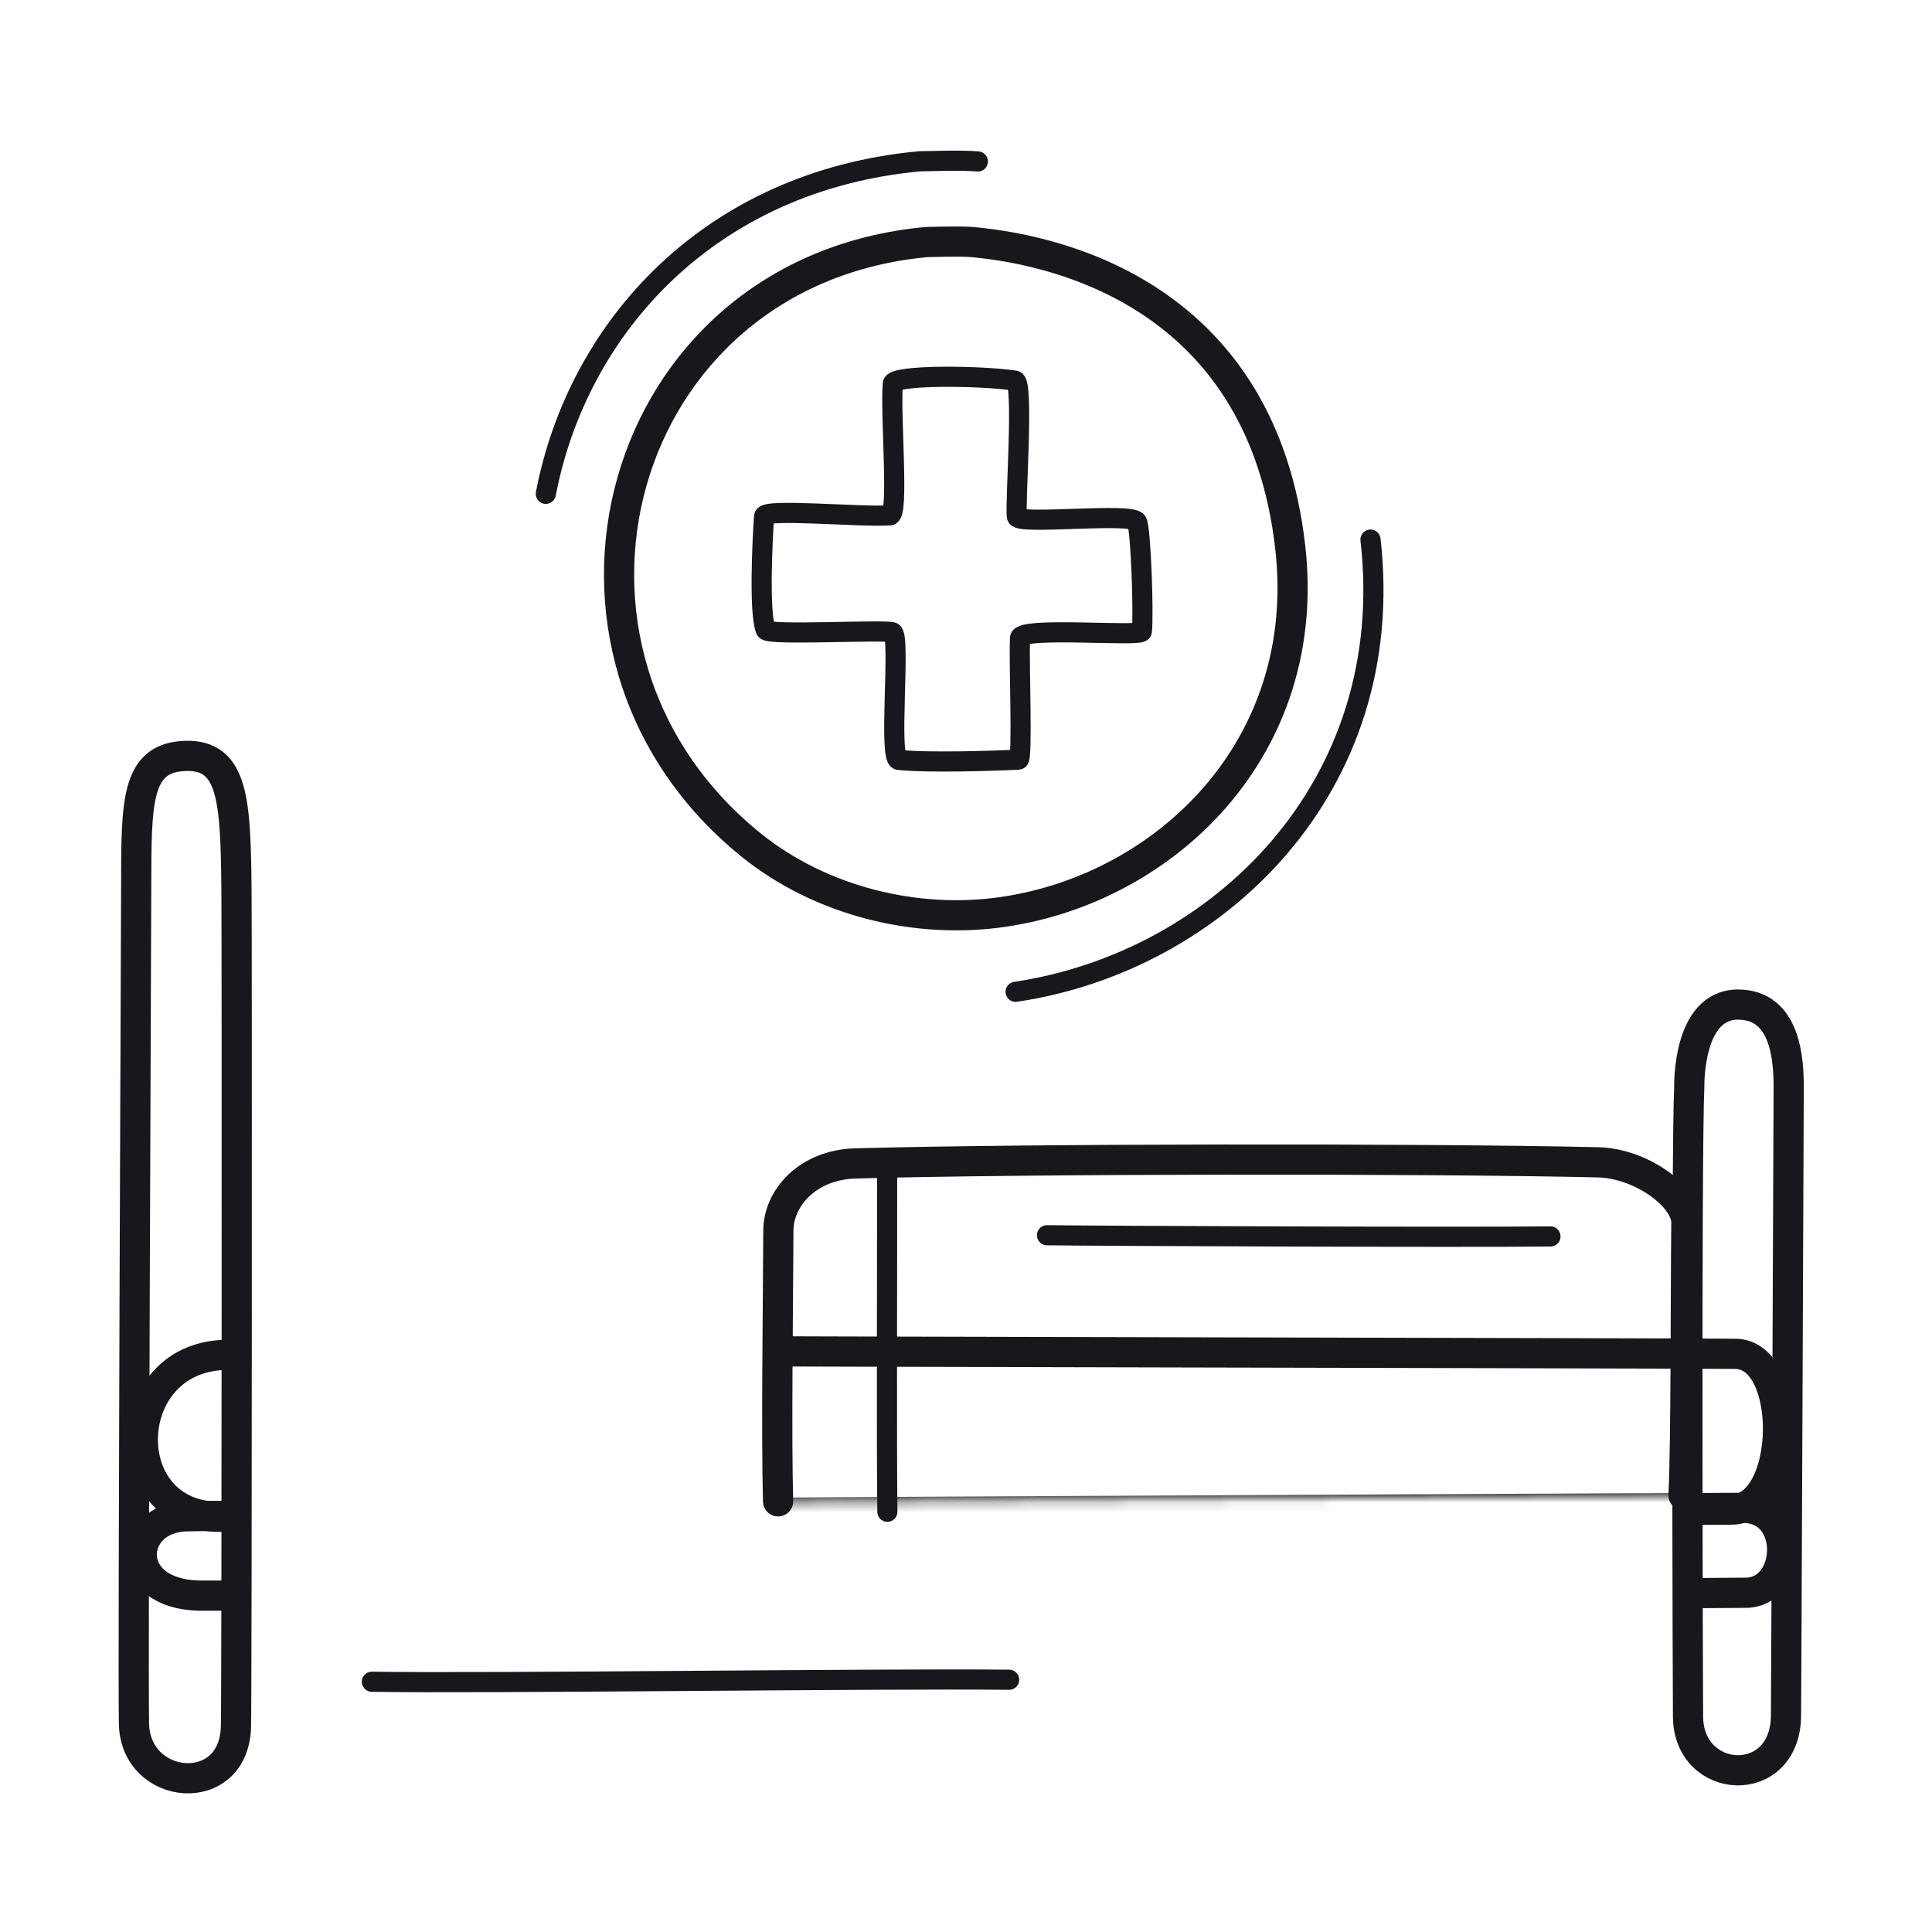 <svg xmlns="http://www.w3.org/2000/svg" width="192" height="192" style="width:100%;height:100%;transform:translate3d(0,0,0);content-visibility:visible" viewBox="0 0 192 192"><defs><clipPath id="e"><path d="M0 0h192v192H0z"/></clipPath><clipPath id="h"><path d="M0 0h192v192H0z"/></clipPath><clipPath id="f"><path d="M0 0h192v192H0z"/></clipPath><filter id="a" width="100%" height="100%" x="0%" y="0%" filterUnits="objectBoundingBox"><feComponentTransfer in="SourceGraphic"><feFuncA tableValues="1.0 0.0" type="table"/></feComponentTransfer></filter><filter id="c" width="100%" height="100%" x="0%" y="0%" filterUnits="objectBoundingBox"><feComponentTransfer in="SourceGraphic"><feFuncA tableValues="1.0 0.0" type="table"/></feComponentTransfer></filter><mask id="i" mask-type="alpha" maskUnits="userSpaceOnUse"><g filter="url(#a)"><path fill="#fff" d="M0 0h192v192H0z" opacity="0"/><use xmlns:ns1="http://www.w3.org/1999/xlink" ns1:href="#b"/></g></mask><mask id="g" mask-type="alpha" maskUnits="userSpaceOnUse"><g filter="url(#c)"><path fill="#fff" d="M0 0h192v192H0z" opacity="0"/><use xmlns:ns2="http://www.w3.org/1999/xlink" ns2:href="#d"/></g></mask><path id="d" fill="#FFF" d="M18.474 75.121c-4.982.124-4.925 4.55-4.94 12.988-.01 5.469-.329 76.526-.221 83.161.109 6.76 9.971 7.654 10.137.308.089-3.91.1-78.355.05-83.215-.089-8.75-.292-13.36-5.026-13.242M172.71 99.835c-5.009.007-4.827 8.028-4.835 8.212-.305 6.466-.144 61.183-.121 62.616.108 6.76 9.572 7.297 9.736-.049.02-.891.243-55.899.268-62.456.01-2.691-.224-8.329-5.048-8.323m-5.401 48.77c.259-5.696.192-18.645.281-27.09.027-2.561-4.451-5.907-8.791-6.006-17.531-.402-57.099-.357-73.793.111-4.765.134-7.636 3.449-7.652 6.665-.038 8.043-.21 20.247-.029 26.915" style="display:block"/><g id="b" style="display:none"><path/><path/><path/></g></defs><g fill="none" clip-path="url(#e)"><g stroke="#17171C" stroke-linecap="round" stroke-linejoin="round" clip-path="url(#f)" style="display:block"><path stroke-width="2" d="M-31.665.09c11.313.194 50.518-.339 63.33-.198" class="primary" style="display:block" transform="translate(68.622 167.039)"/><path stroke-width="2" d="M.077-25.017c-.073 4.592-.22 41.837-.121 50.034" class="primary" style="display:block" transform="rotate(-90 125.949 -3.117)"/><g stroke-width="3" mask="url(#g)" style="display:block"><path d="M173.5 158.287c4.661-.041 5.046-8.427-.262-8.437-2.796 0-151.548.715-154.798.837-5.71.212-6.351 7.73 1.376 7.885.477.01 124.02-.022 153.684-.285" class="primary"/><path d="M172.086 150.022c5.948-.025 6.216-15.434.372-15.48-8.01-.065-101.865-.218-105.608-.292-2.851-.056-34.946.01-44.633.402-10.479.424-10.782 16.122-.391 16.083 5.74-.022 143.196-.683 150.26-.713M64.282 133.849c-2.965-13.525-28.471-17.931-39.412-14.251" class="primary"/></g><g style="display:block"><path stroke-width="3" d="M18.474 75.121c-4.982.124-4.925 4.55-4.94 12.988-.01 5.469-.329 76.526-.221 83.161.109 6.76 9.971 7.654 10.137.308.089-3.91.1-78.355.05-83.215-.089-8.75-.292-13.36-5.026-13.242M172.71 99.835c-5.009.007-4.827 8.028-4.835 8.212-.305 6.466-.144 61.183-.121 62.616.108 6.76 9.572 7.297 9.736-.049.02-.891.243-55.899.268-62.456.01-2.691-.224-8.329-5.048-8.323m-5.401 48.77c.259-5.696.192-18.645.281-27.09.027-2.561-4.451-5.907-8.791-6.006-17.531-.402-57.099-.357-73.793.111-4.765.134-7.636 3.449-7.652 6.665-.038 8.043-.21 20.247-.029 26.915" class="primary"/><path stroke-width="2" d="M88.185 150.238c-.083-7.018-.015-24.286-.023-34.036" class="primary"/></g><path stroke-width="2.002" d="M17.489-22.47C20.302 2.143 2.279 19.49-17.78 22.47" class="primary" style="display:block" transform="translate(118.71 76.094)"/><path stroke-width="2.002" d="M-21.467 16.553c3.198-16.674 16.42-31.149 37.186-33.05 1.033-.002 4.071-.138 5.748.02" class="primary" style="display:block" transform="translate(75.71 32.524)"/><g style="display:block"><path stroke-width="2.998" d="M74.61 83.948C50.89 64.753 61.004 26.9 92.118 24.052c.833-.001 3.283-.111 4.635.016 9.25.866 28.674 5.846 31.469 30.303 2.269 19.849-12.266 33.838-28.442 36.241-8.68 1.29-18.209-1.03-25.17-6.664" class="primary"/><path stroke-width="2" d="M88.723 38.144c.067-.912 8.711-.839 12.149-.317.913.139-.024 12.451.189 13.52.167.84 11.278-.431 11.919.489.387.556.692 9.199.497 10.91-.065.575-12.051-.498-12.108.664-.12 2.403.283 12.068-.147 12.088-2.423.109-8.932.333-11.912.021-1.045-.11.212-12.269-.598-12.674-.615-.309-12.354.34-12.608-.243-.703-1.608-.327-9.214-.166-11.295.061-.793 9.547.104 12.504-.091.912-.06.037-9.733.281-13.072" class="primary"/></g></g><g clip-path="url(#h)" style="display:none"><path class="primary" style="display:none"/><path class="primary" style="display:none"/><g mask="url(#i)" style="display:none"><path class="primary"/><path class="primary"/><path class="primary"/></g><g style="display:none"><path class="primary"/><path class="primary"/><path class="primary"/><path class="primary"/></g><g style="display:none"><path class="primary"/><path class="primary"/></g><path class="primary" style="display:none"/><path class="primary" style="display:none"/><g style="display:none"><path class="primary"/><path class="primary"/></g></g></g></svg>